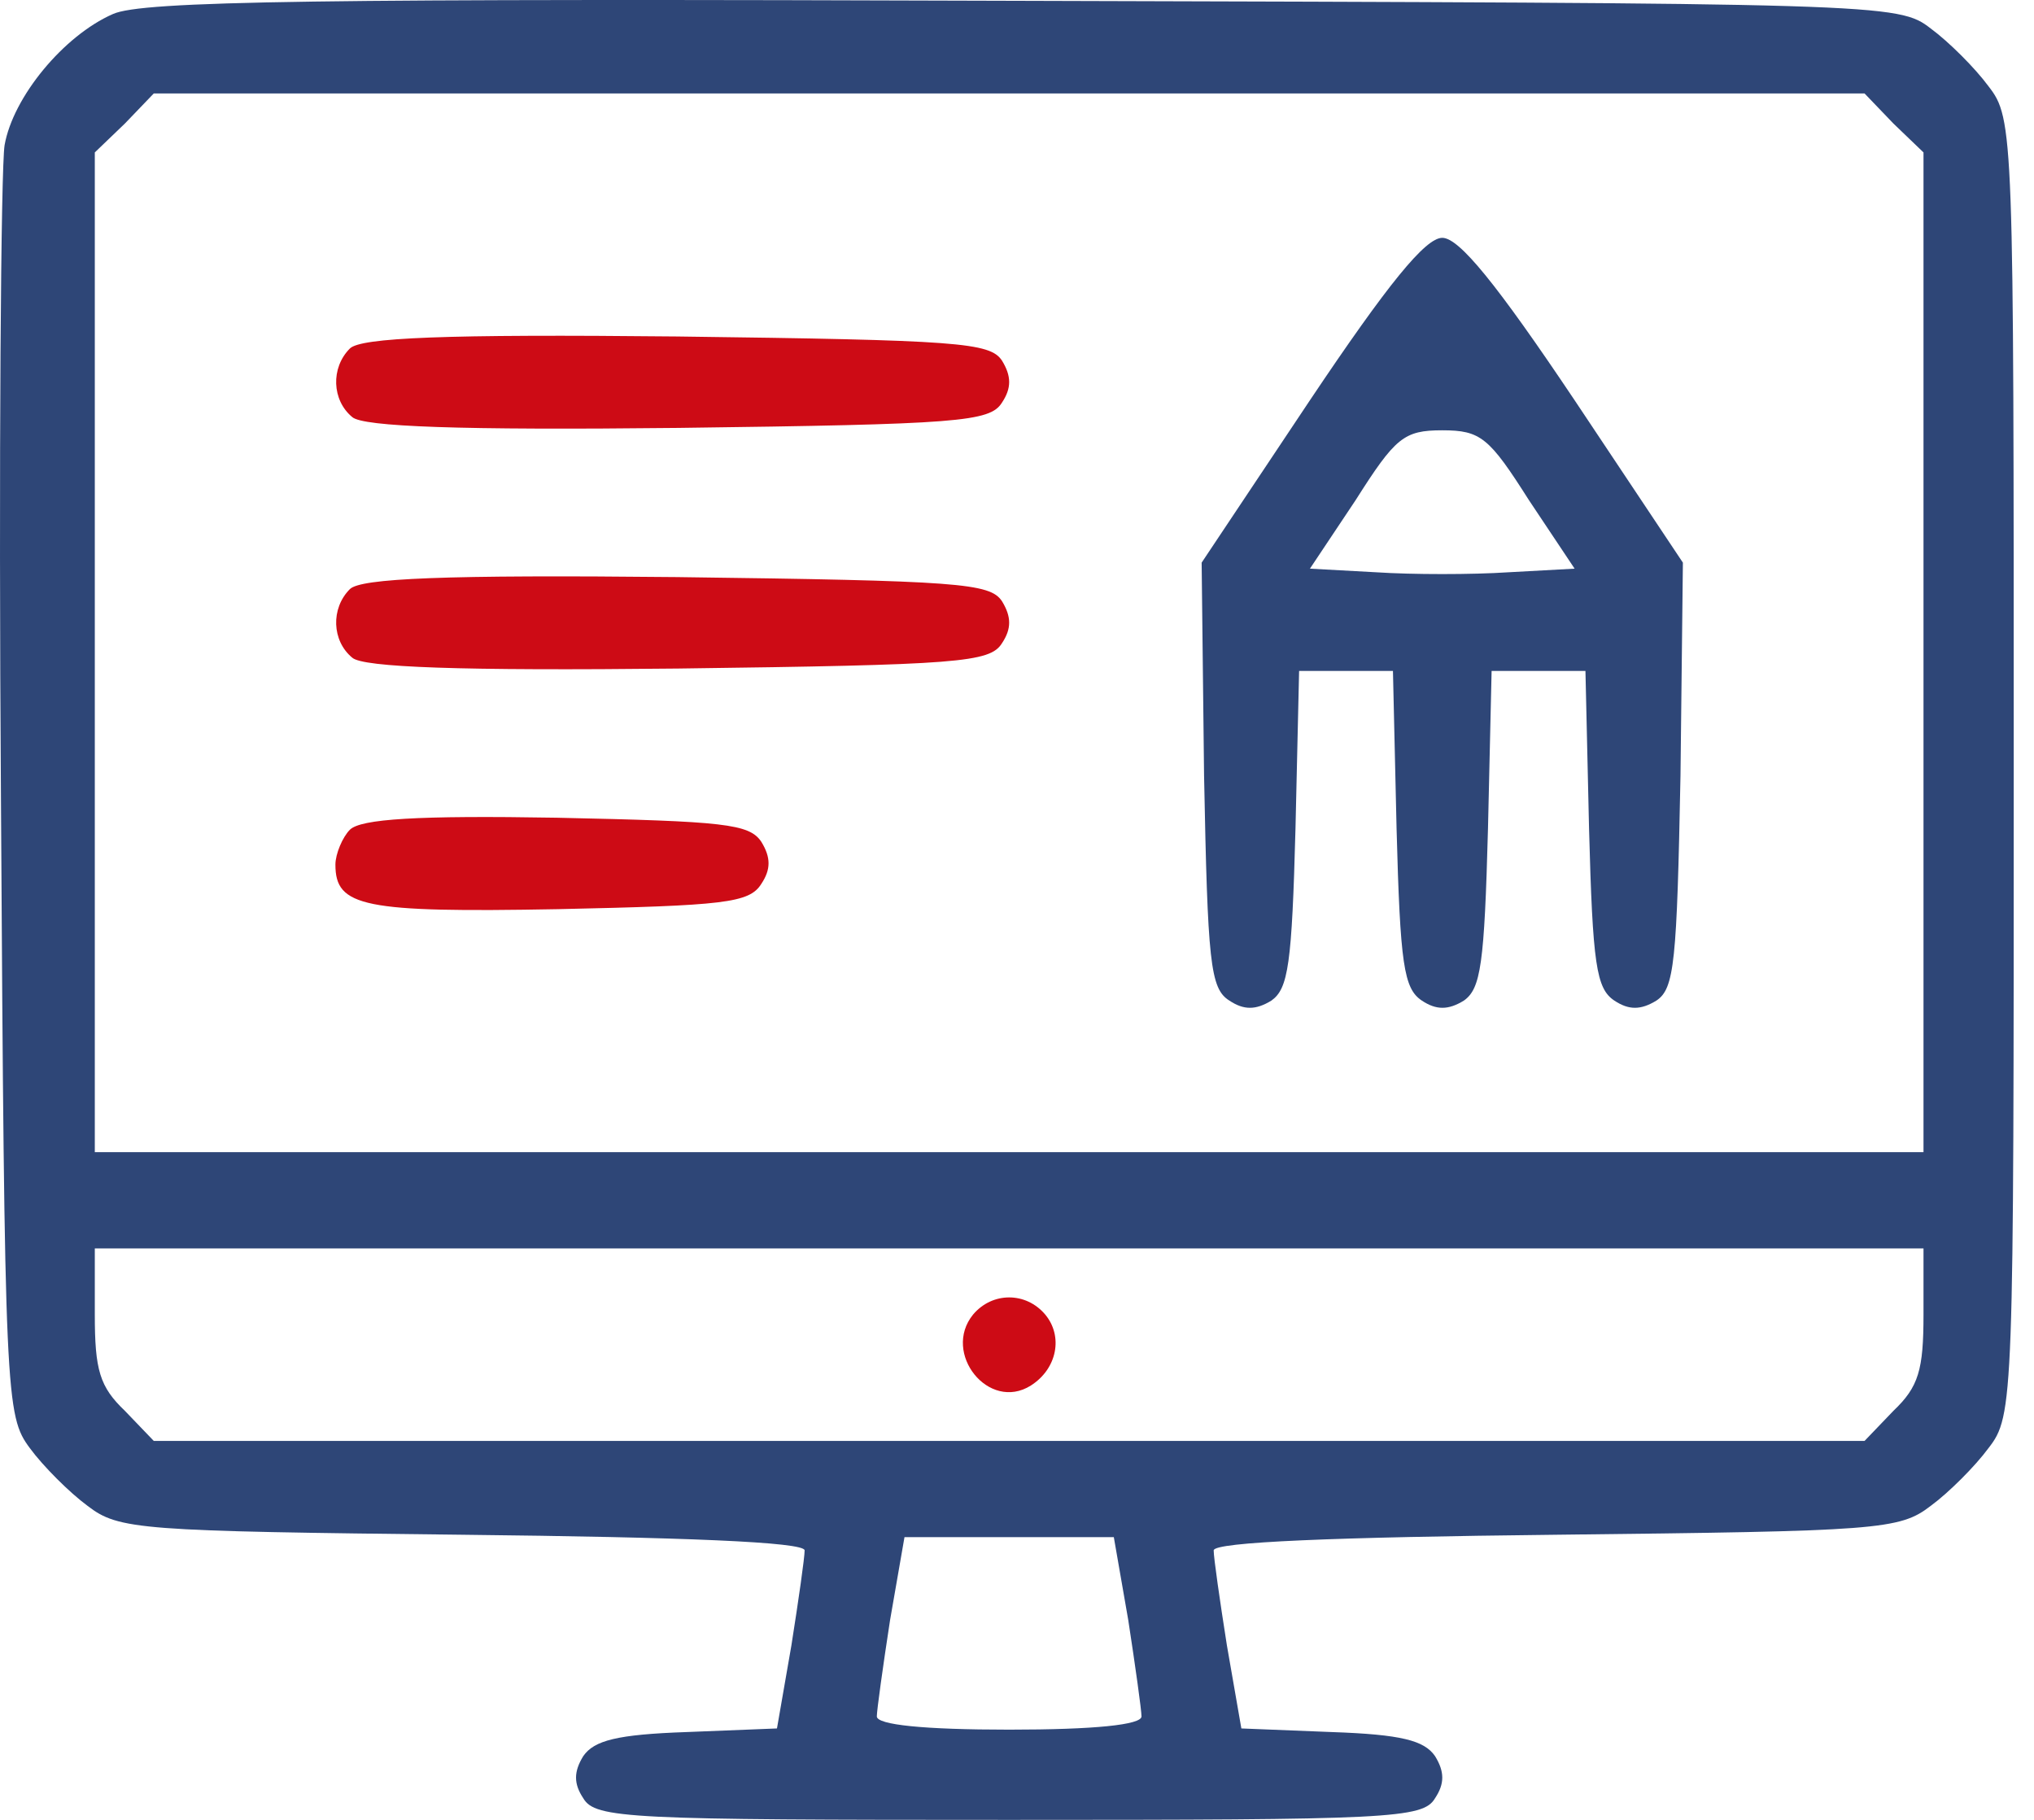 <svg xmlns="http://www.w3.org/2000/svg" width="95" height="85" viewBox="0 0 95 85" fill="none"><path d="M5.271 0.657C2.967 1.668 0.607 4.534 0.214 6.782C0.045 7.793 -0.067 21.504 0.045 37.35C0.214 65.389 0.27 66.12 1.394 67.637C2.012 68.48 3.248 69.716 4.091 70.334C5.552 71.458 6.507 71.514 21.623 71.683C31.906 71.795 37.581 72.02 37.581 72.413C37.581 72.75 37.3 74.717 36.963 76.852L36.289 80.73L32.074 80.898C28.815 81.01 27.748 81.291 27.242 82.022C26.792 82.752 26.792 83.314 27.242 83.989C27.804 84.944 29.377 85 47.134 85C64.89 85 66.463 84.944 67.025 83.989C67.475 83.314 67.475 82.752 67.025 82.022C66.52 81.291 65.452 81.01 62.193 80.898L57.979 80.73L57.304 76.852C56.967 74.717 56.686 72.75 56.686 72.413C56.686 72.02 62.362 71.795 72.645 71.683C87.76 71.514 88.715 71.458 90.176 70.334C91.019 69.716 92.255 68.48 92.874 67.637C94.053 66.12 94.053 65.502 94.053 35.833C94.053 6.163 94.053 5.545 92.874 4.028C92.255 3.185 91.019 1.949 90.176 1.331C88.659 0.151 88.041 0.151 47.808 0.039C14.711 -0.074 6.62 0.039 5.271 0.657ZM88.434 5.77L89.839 7.119V30.494V53.814H47.134H4.428V30.494V7.119L5.833 5.77L7.182 4.365H47.134H87.086L88.434 5.77ZM89.839 61.4C89.839 63.984 89.614 64.771 88.434 65.895L87.086 67.3H47.134H7.182L5.833 65.895C4.653 64.771 4.428 63.984 4.428 61.4V58.309H47.134H89.839V61.4ZM52.697 75.672C53.034 77.864 53.315 79.887 53.315 80.168C53.315 80.561 51.123 80.786 47.134 80.786C43.144 80.786 40.953 80.561 40.953 80.168C40.953 79.887 41.234 77.864 41.571 75.672L42.245 71.795H47.134H52.022L52.697 75.672Z" fill="#2E4677"></path><path d="M61.182 18.694L56.124 26.279L56.237 36.225C56.406 44.935 56.518 46.171 57.417 46.733C58.091 47.183 58.653 47.183 59.384 46.733C60.17 46.171 60.339 45.047 60.507 38.698L60.676 31.337H62.867H65.059L65.228 38.698C65.396 45.047 65.565 46.171 66.407 46.733C67.082 47.183 67.644 47.183 68.374 46.733C69.161 46.171 69.329 45.047 69.498 38.698L69.667 31.337H71.858H74.05L74.218 38.698C74.387 45.047 74.555 46.171 75.398 46.733C76.073 47.183 76.634 47.183 77.365 46.733C78.208 46.171 78.32 44.935 78.489 36.225L78.601 26.279L73.544 18.694C69.891 13.243 68.15 11.108 67.363 11.108C66.576 11.108 64.834 13.243 61.182 18.694ZM71.409 23.358L73.544 26.56L70.453 26.729C68.768 26.841 65.958 26.841 64.272 26.729L61.182 26.56L63.317 23.358C65.171 20.436 65.565 20.098 67.363 20.098C69.161 20.098 69.554 20.436 71.409 23.358Z" fill="#2E4677"></path><path d="M16.341 16.278C15.442 17.177 15.498 18.694 16.453 19.481C16.959 19.93 21.454 20.099 31.681 19.986C44.774 19.818 46.235 19.705 46.797 18.806C47.246 18.132 47.246 17.57 46.797 16.84C46.235 15.997 44.774 15.884 31.625 15.716C20.724 15.603 16.846 15.772 16.341 16.278Z" fill="#CD0B15"></path><path d="M16.341 27.516C15.442 28.416 15.498 29.933 16.453 30.719C16.959 31.169 21.454 31.337 31.681 31.225C44.774 31.056 46.235 30.944 46.797 30.045C47.246 29.371 47.246 28.809 46.797 28.078C46.235 27.235 44.774 27.123 31.625 26.954C20.724 26.842 16.846 27.011 16.341 27.516Z" fill="#CD0B15"></path><path d="M16.341 38.755C16.004 39.092 15.666 39.879 15.666 40.384C15.666 42.351 16.959 42.632 26.062 42.464C33.816 42.295 34.996 42.182 35.558 41.283C36.008 40.609 36.008 40.047 35.558 39.317C34.996 38.474 33.816 38.361 26.006 38.193C19.488 38.081 16.846 38.249 16.341 38.755Z" fill="#CD0B15"></path><path d="M45.448 61.399C43.987 63.197 46.178 65.951 48.145 64.715C49.381 63.928 49.662 62.411 48.819 61.399C47.92 60.331 46.347 60.331 45.448 61.399Z" fill="#CD0B15"></path></svg>